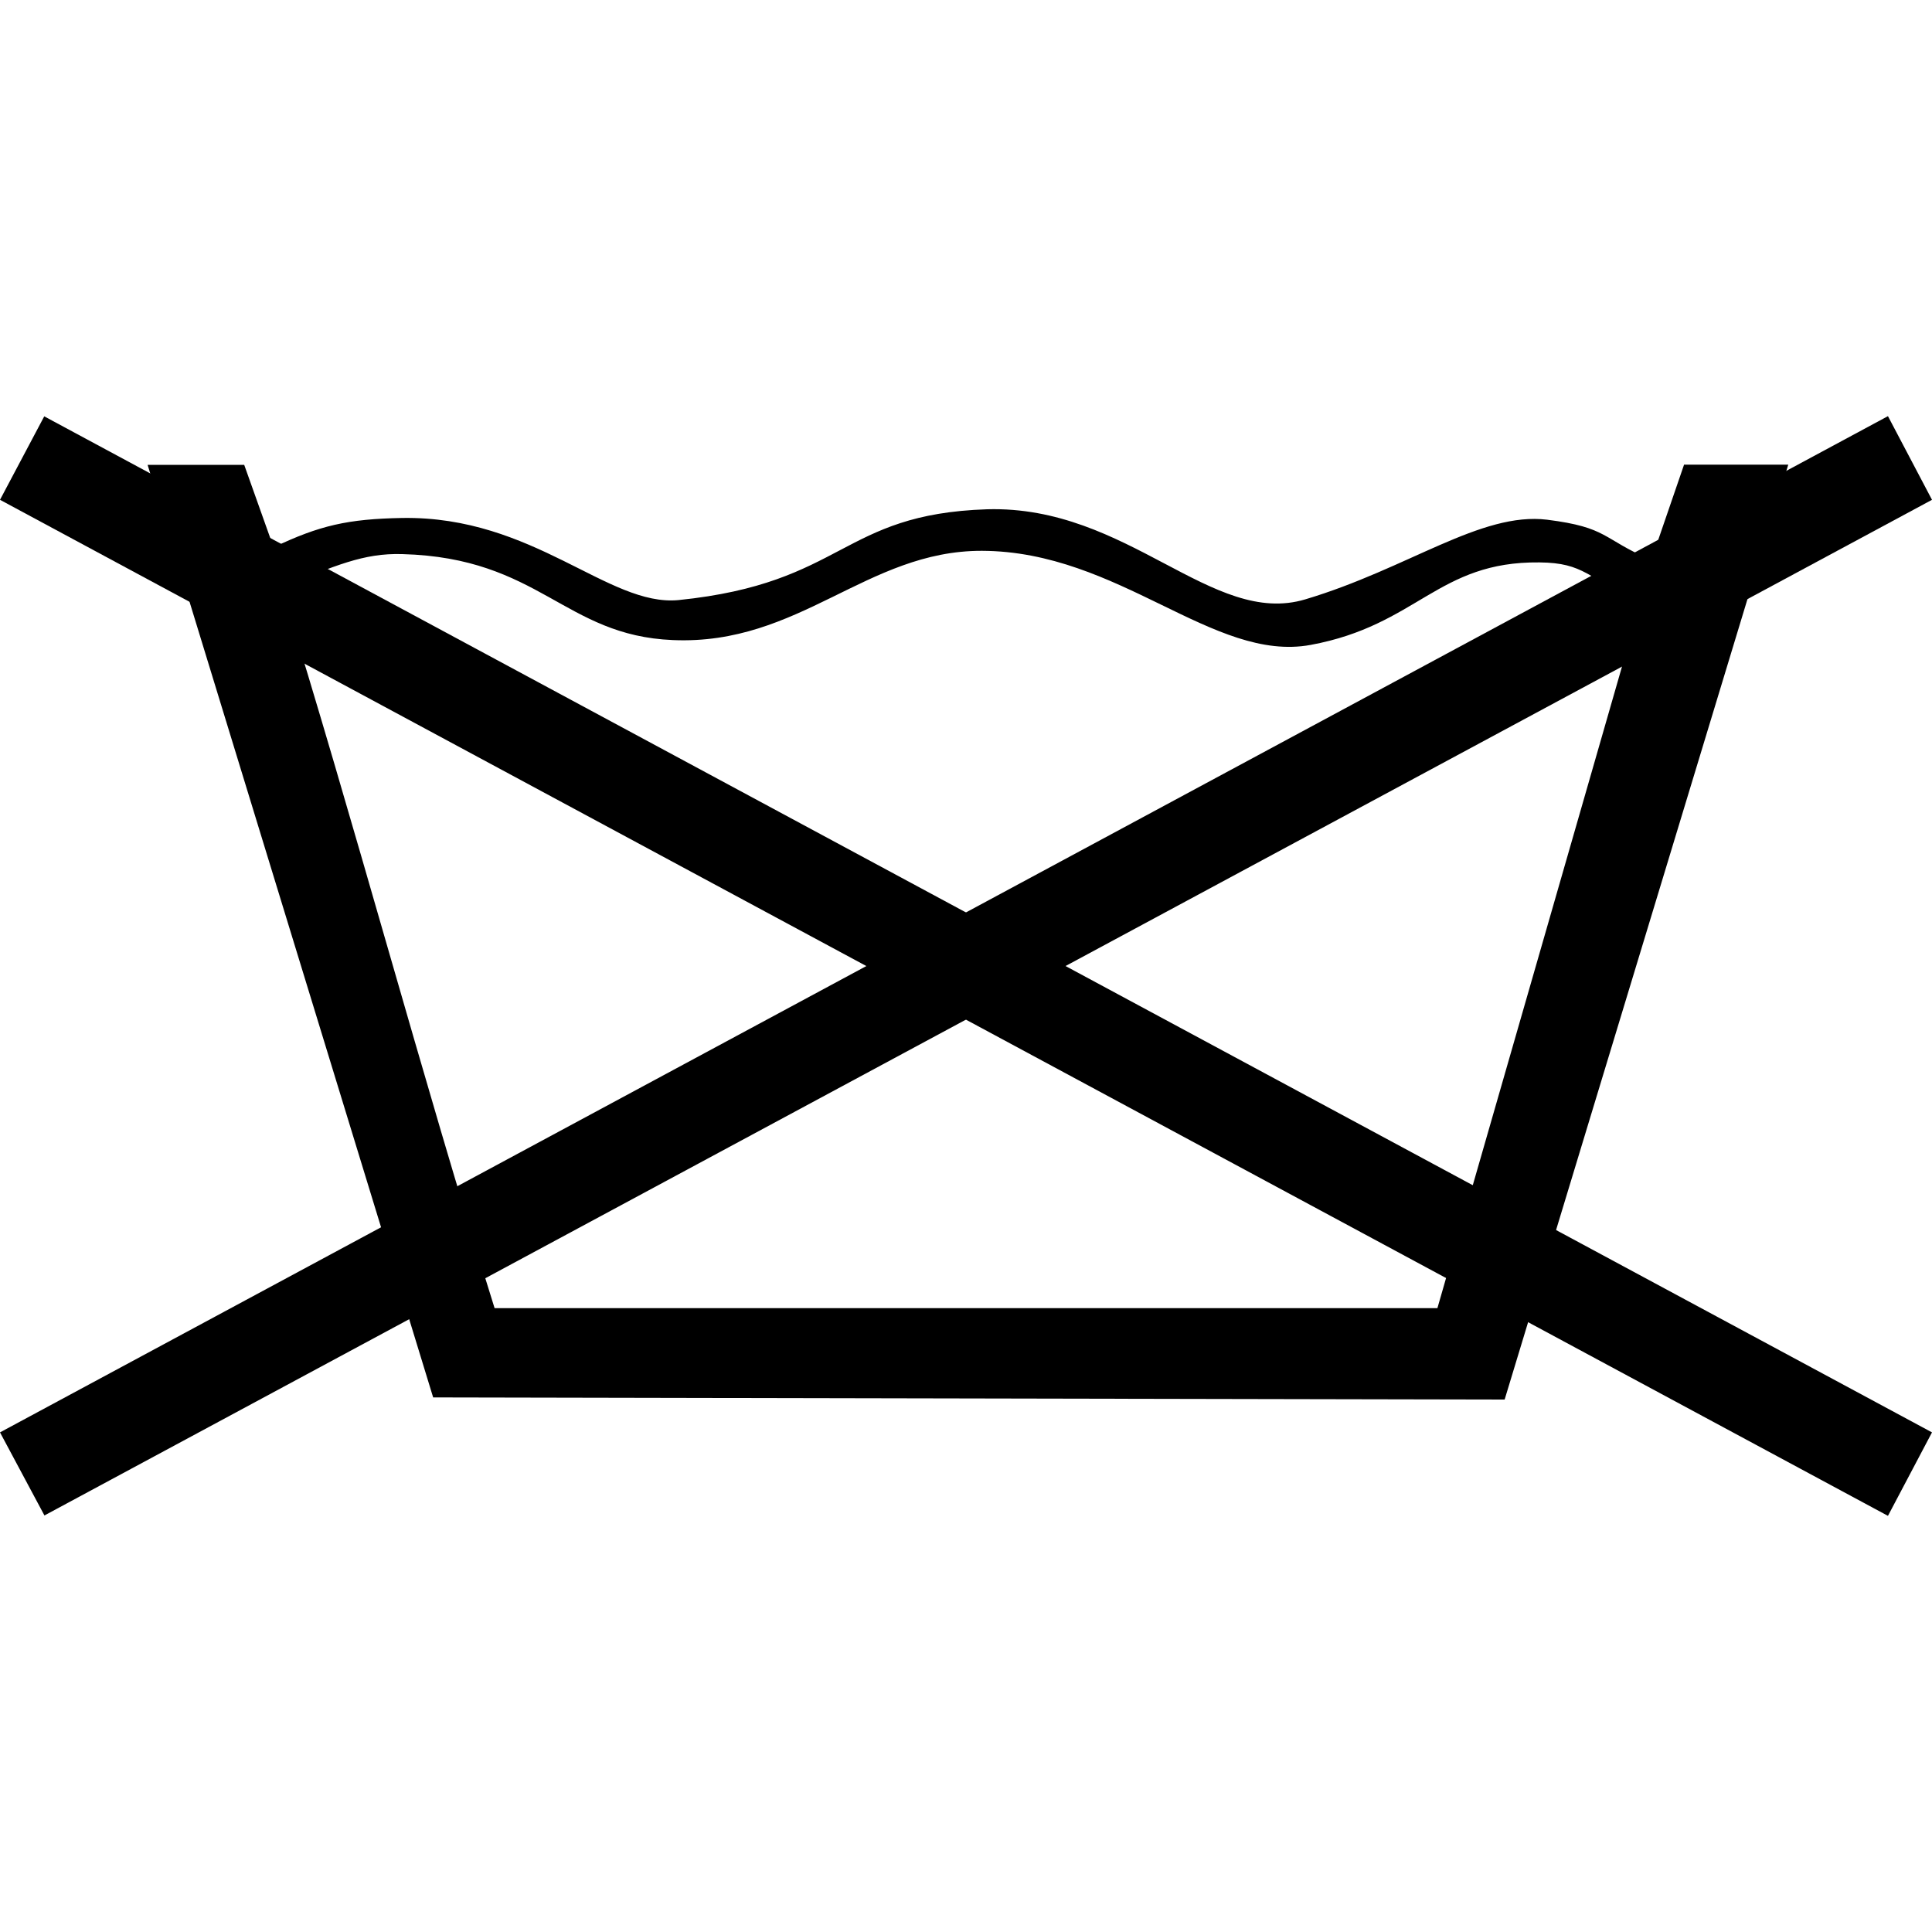 <?xml version="1.0" encoding="utf-8"?>
<!-- Generator: Adobe Illustrator 25.2.3, SVG Export Plug-In . SVG Version: 6.00 Build 0)  -->
<svg version="1.1" id="Vrstva_1" xmlns="http://www.w3.org/2000/svg" xmlns:xlink="http://www.w3.org/1999/xlink" x="0px" y="0px"
	 viewBox="0 0 100 100" style="enable-background:new 0 0 100 100;" xml:space="preserve">
<g>
	<path d="M74.4,67.71H25.6c-3.75-11.95-7.32-25.36-11.05-37.31c2.82-1.12,4.25-1.78,6.27-1.72c7.12,0.19,8.37,4.22,14.01,4.45
		c6.56,0.28,10.02-4.63,15.99-4.62c7.11,0.02,11.98,5.8,17.02,4.87c5.53-1.02,6.58-4.33,11.84-4.27c2.34,0.02,2.46,0.8,5.23,2.07
		L74.4,67.71z M87.16,24.07l-1.69,4.92c-2.58-1.12-2.23-1.69-5.39-2.09c-3.43-0.42-7.19,2.53-12.51,4.12
		c-4.84,1.46-9.17-4.87-16.48-4.66c-7.6,0.25-7.35,3.82-15.97,4.7c-3.64,0.35-7.49-4.36-14.3-4.25c-2.82,0.05-4.29,0.39-6.66,1.52
		l-1.52-4.27H7.64l14.78,48.27l55.46,0.11l14.68-48.39H87.16z"/>
	<polygon points="97.72,78.46 100,74.14 2.29,21.55 0,25.87 	"/>
	<polygon points="100,25.87 97.72,21.54 0,74.14 2.3,78.44 	"/>
</g>
</svg>
